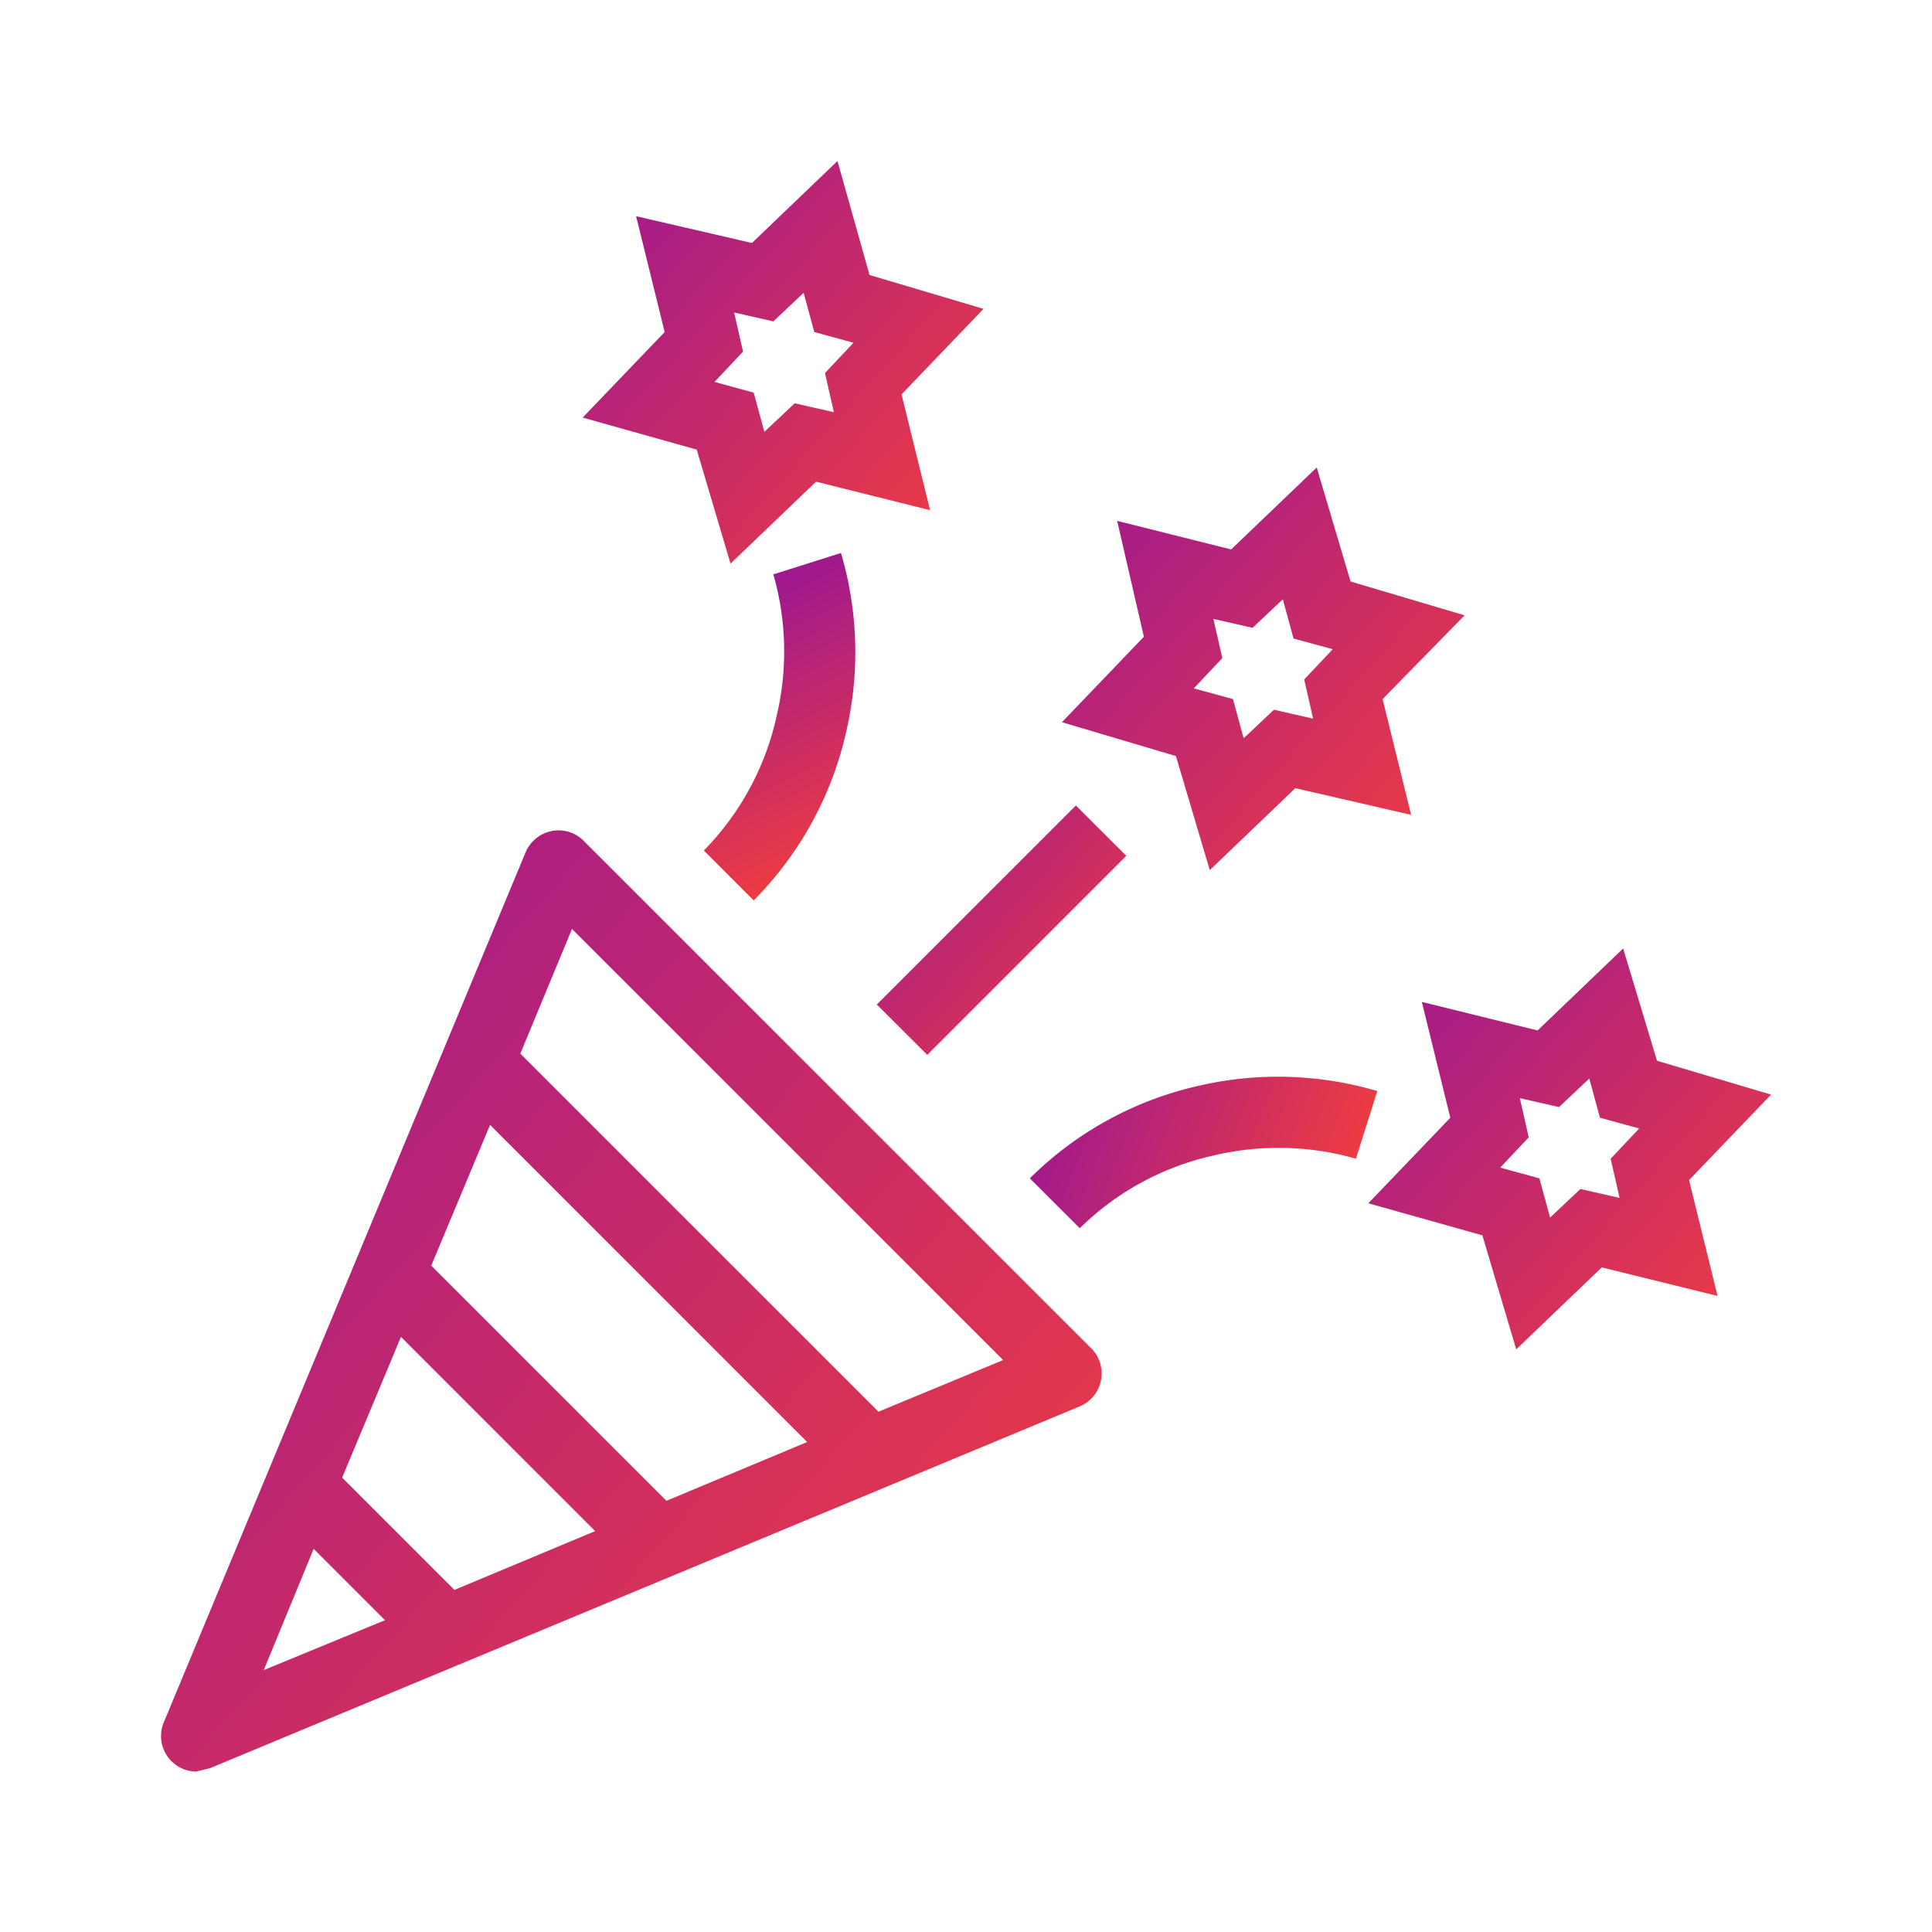 <svg width="44" height="44" viewBox="0 0 44 44" xmlns="http://www.w3.org/2000/svg">
    <defs>
        <linearGradient x1=".285%" y1="10.969%" x2="98.879%" y2="99.058%" id="7v6oej5t6a">
            <stop stop-color="#A0198E" offset="0%"/>
            <stop stop-color="#F13D3D" offset="100%"/>
        </linearGradient>
        <linearGradient x1="40.532%" y1="10.969%" x2="59.309%" y2="99.058%" id="7i5nxfzs8b">
            <stop stop-color="#A0198E" offset="0%"/>
            <stop stop-color="#F13D3D" offset="100%"/>
        </linearGradient>
        <linearGradient x1=".658%" y1="10.969%" x2="98.512%" y2="99.058%" id="1x5zgr2dfc">
            <stop stop-color="#A0198E" offset="0%"/>
            <stop stop-color="#F13D3D" offset="100%"/>
        </linearGradient>
        <linearGradient x1=".219%" y1="42.576%" x2="98.944%" y2="59.331%" id="q1vu17blod">
            <stop stop-color="#A0198E" offset="0%"/>
            <stop stop-color="#F13D3D" offset="100%"/>
        </linearGradient>
        <linearGradient x1=".219%" y1="11.316%" x2="98.944%" y2="98.622%" id="12lrki3mre">
            <stop stop-color="#A0198E" offset="0%"/>
            <stop stop-color="#F13D3D" offset="100%"/>
        </linearGradient>
        <linearGradient x1=".219%" y1="10.971%" x2="98.944%" y2="99.056%" id="dr6islztkf">
            <stop stop-color="#A0198E" offset="0%"/>
            <stop stop-color="#F13D3D" offset="100%"/>
        </linearGradient>
        <linearGradient x1=".219%" y1="10.969%" x2="98.944%" y2="99.058%" id="azhcio7qyg">
            <stop stop-color="#A0198E" offset="0%"/>
            <stop stop-color="#F13D3D" offset="100%"/>
        </linearGradient>
    </defs>
    <g fill="none" fill-rule="evenodd">
        <path d="m19.179 27.308-2.84 1.176-8.156-8.155 1.177-2.84 9.819 9.819zm-15.703 4.3L5.1 33.232 2.34 34.368l1.136-2.76zm6.411-.405-3.205 1.339-2.557-2.557 1.34-3.205 4.422 4.423zm-3.733-6.046 1.34-3.205 7.222 7.222-3.206 1.339-5.356-5.356zm2.76-9.9a.812.812 0 0 0-.61.486L.069 35.544a.81.81 0 0 0 .73 1.136l.325-.081 19.8-8.237a.812.812 0 0 0 .244-1.339L9.643 15.5a.81.81 0 0 0-.73-.244z" fill="url(#7v6oej5t6a)" transform="translate(3.667 3.667)"/>
        <path d="m12.362 15.703 1.136 1.136a7.913 7.913 0 0 0 2.11-3.855 7.995 7.995 0 0 0-.122-4.057l-1.541.487c.3 1.044.327 2.147.08 3.205a6.29 6.29 0 0 1-1.663 3.084z" fill="url(#7i5nxfzs8b)" transform="translate(3.667 3.667)"/>
        <path d="m13.052 3.45.893.202.69-.65.243.893.892.244-.649.69.203.892-.893-.203-.69.65-.243-.893-.893-.244.65-.69-.203-.892zM12.2 6.572l.77 2.597 1.948-1.866 2.597.649-.65-2.637 1.867-1.948-2.596-.771L15.406 0l-1.948 1.867-2.638-.61.65 2.638-1.867 1.948 2.597.73z" fill="url(#1x5zgr2dfc)" transform="translate(3.667 3.667)"/>
        <path d="M23.642 21.059a7.913 7.913 0 0 0-3.855 2.11l1.137 1.136a6.29 6.29 0 0 1 3.083-1.664 6.373 6.373 0 0 1 3.206.081l.487-1.541a7.994 7.994 0 0 0-4.058-.122z" fill="url(#q1vu17blod)" transform="translate(3.667 3.667)"/>
        <path d="m33.218 23.615-.893-.203-.69.65-.243-.893-.893-.244.65-.69-.203-.892.892.203.69-.65.243.893.893.244-.65.69.204.892zm.852-3.124-.771-2.557-1.948 1.867-2.637-.65.649 2.638-1.867 1.948 2.597.73.771 2.597 1.948-1.867 2.637.65-.649-2.638 1.867-1.947-2.597-.771z" fill="url(#12lrki3mre)" transform="translate(3.667 3.667)"/>
        <path d="m26.239 12.7-.893-.203-.69.65-.243-.893-.893-.243.65-.69-.203-.893.892.203.69-.65.243.894.893.243-.65.69.204.892zm.081-5.72-1.948 1.866-2.596-.65.608 2.638-1.866 1.947 2.596.771.771 2.597 1.948-1.866 2.637.608-.649-2.637 1.867-1.907-2.597-.771-.771-2.597z" fill="url(#dr6islztkf)" transform="translate(3.667 3.667)"/>
        <path fill="url(#azhcio7qyg)" d="m16.302 19.21 4.533-4.533 1.148 1.147-4.533 4.533z" transform="translate(3.667 3.667)"/>
    </g>
</svg>
